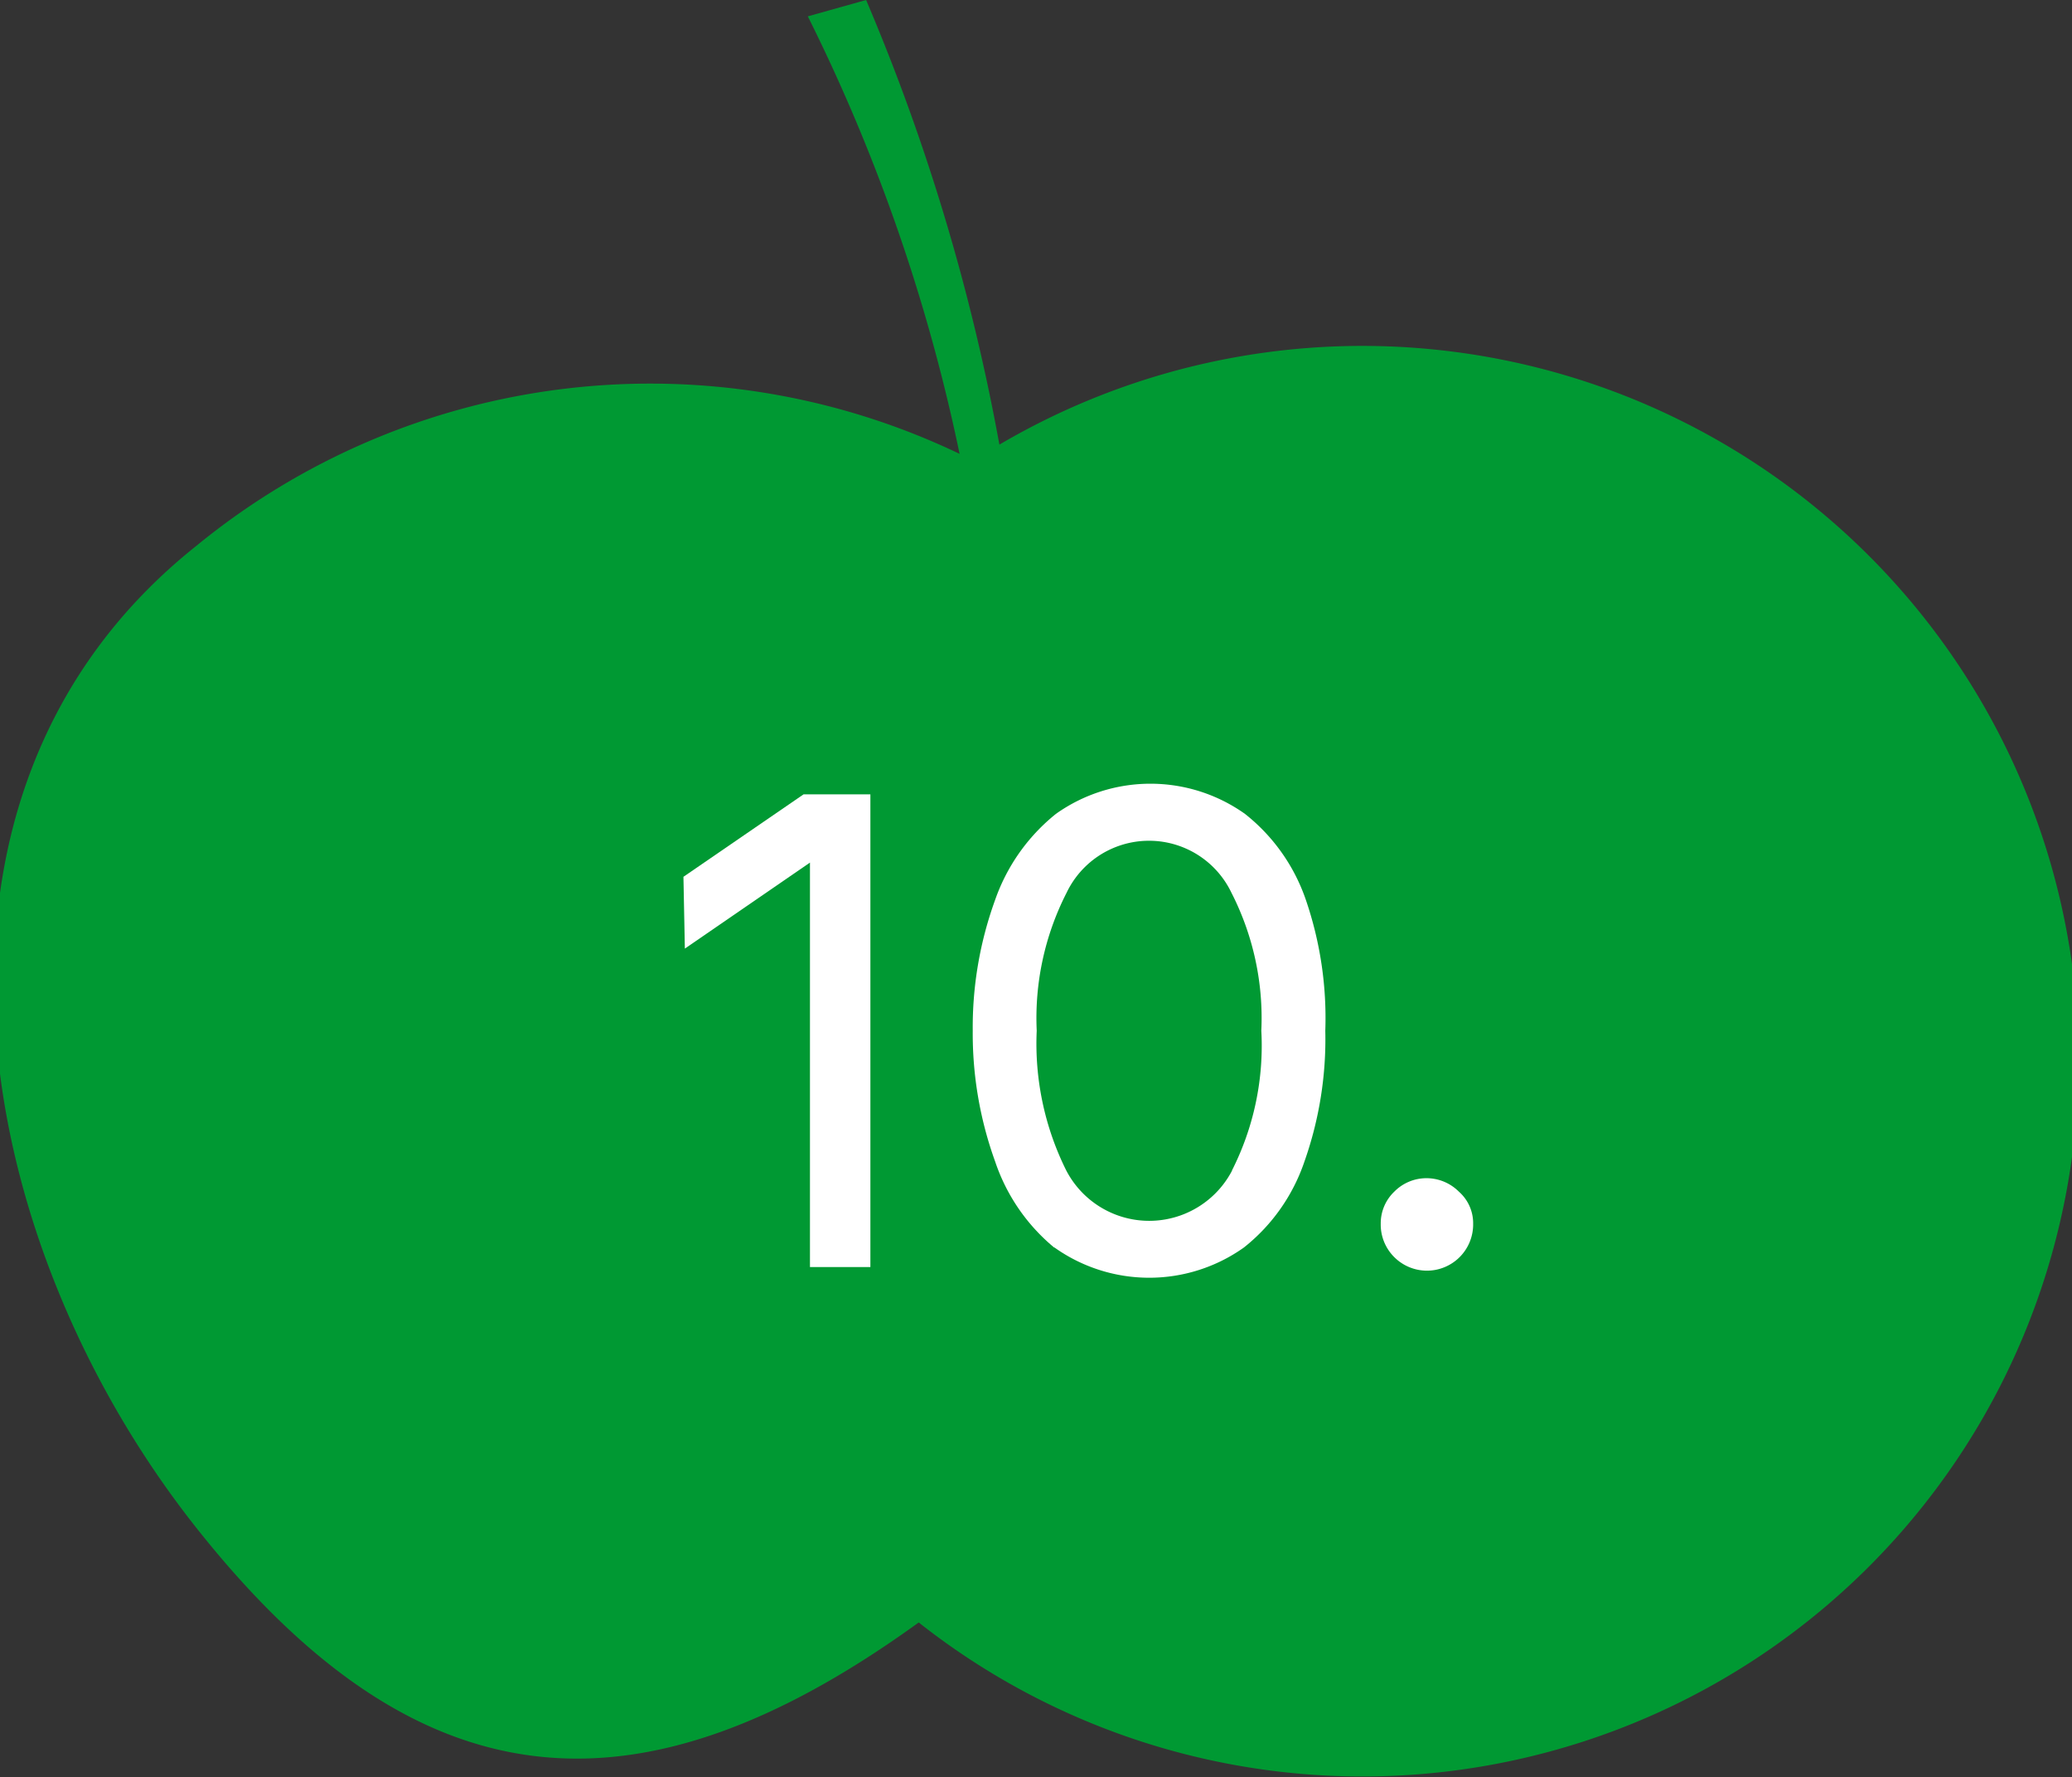 <svg xmlns="http://www.w3.org/2000/svg" viewBox="0 0 58.3 50"><rect x="0" y="0" width="58.3" height="50" fill="#333333" stroke="none"/><defs><style>.cls-1{fill:#093;}.cls-2{fill:#fff;}</style></defs><g id="Ebene_1" data-name="Ebene 1"><path class="cls-1" d="M58.35,27.51a20.16,20.16,0,0,0-30.23-15A58.81,58.81,0,0,0,24.37,0L22.73.46A50.74,50.74,0,0,1,27,12.77a20.15,20.15,0,0,0-21.49,2.6c-8.67,6.91-6.41,19.57.08,27.7,6.13,7.69,12.29,8.35,20.26,2.58A20.15,20.15,0,0,0,58.35,27.51"/></g><g id="Text"><path class="cls-2" d="M19.23,24.67l3.38-2.32h1.88v13.3h-1.7V24.27h0l-3.52,2.42Z"/><path class="cls-2" d="M29.66,35.1A5.35,5.35,0,0,1,28,32.68,10.58,10.58,0,0,1,27.37,29,10.5,10.5,0,0,1,28,25.32a5.37,5.37,0,0,1,1.71-2.42,4.59,4.59,0,0,1,5.32,0,5.24,5.24,0,0,1,1.71,2.41A10.26,10.26,0,0,1,37.29,29a10.35,10.35,0,0,1-.59,3.69A5.22,5.22,0,0,1,35,35.1a4.6,4.6,0,0,1-5.33,0Zm5-2.16A7.77,7.77,0,0,0,35.49,29a7.75,7.75,0,0,0-.84-3.88,2.57,2.57,0,0,0-4.64,0A7.75,7.75,0,0,0,29.17,29,8,8,0,0,0,30,32.93a2.63,2.63,0,0,0,4.67,0Z"/><path class="cls-2" d="M39.23,35.37a1.29,1.29,0,0,1-.38-.94,1.23,1.23,0,0,1,.38-.9,1.27,1.27,0,0,1,.9-.38,1.29,1.29,0,0,1,.92.38,1.18,1.18,0,0,1,.4.9,1.3,1.3,0,0,1-2.22.94Z"/></g></svg>